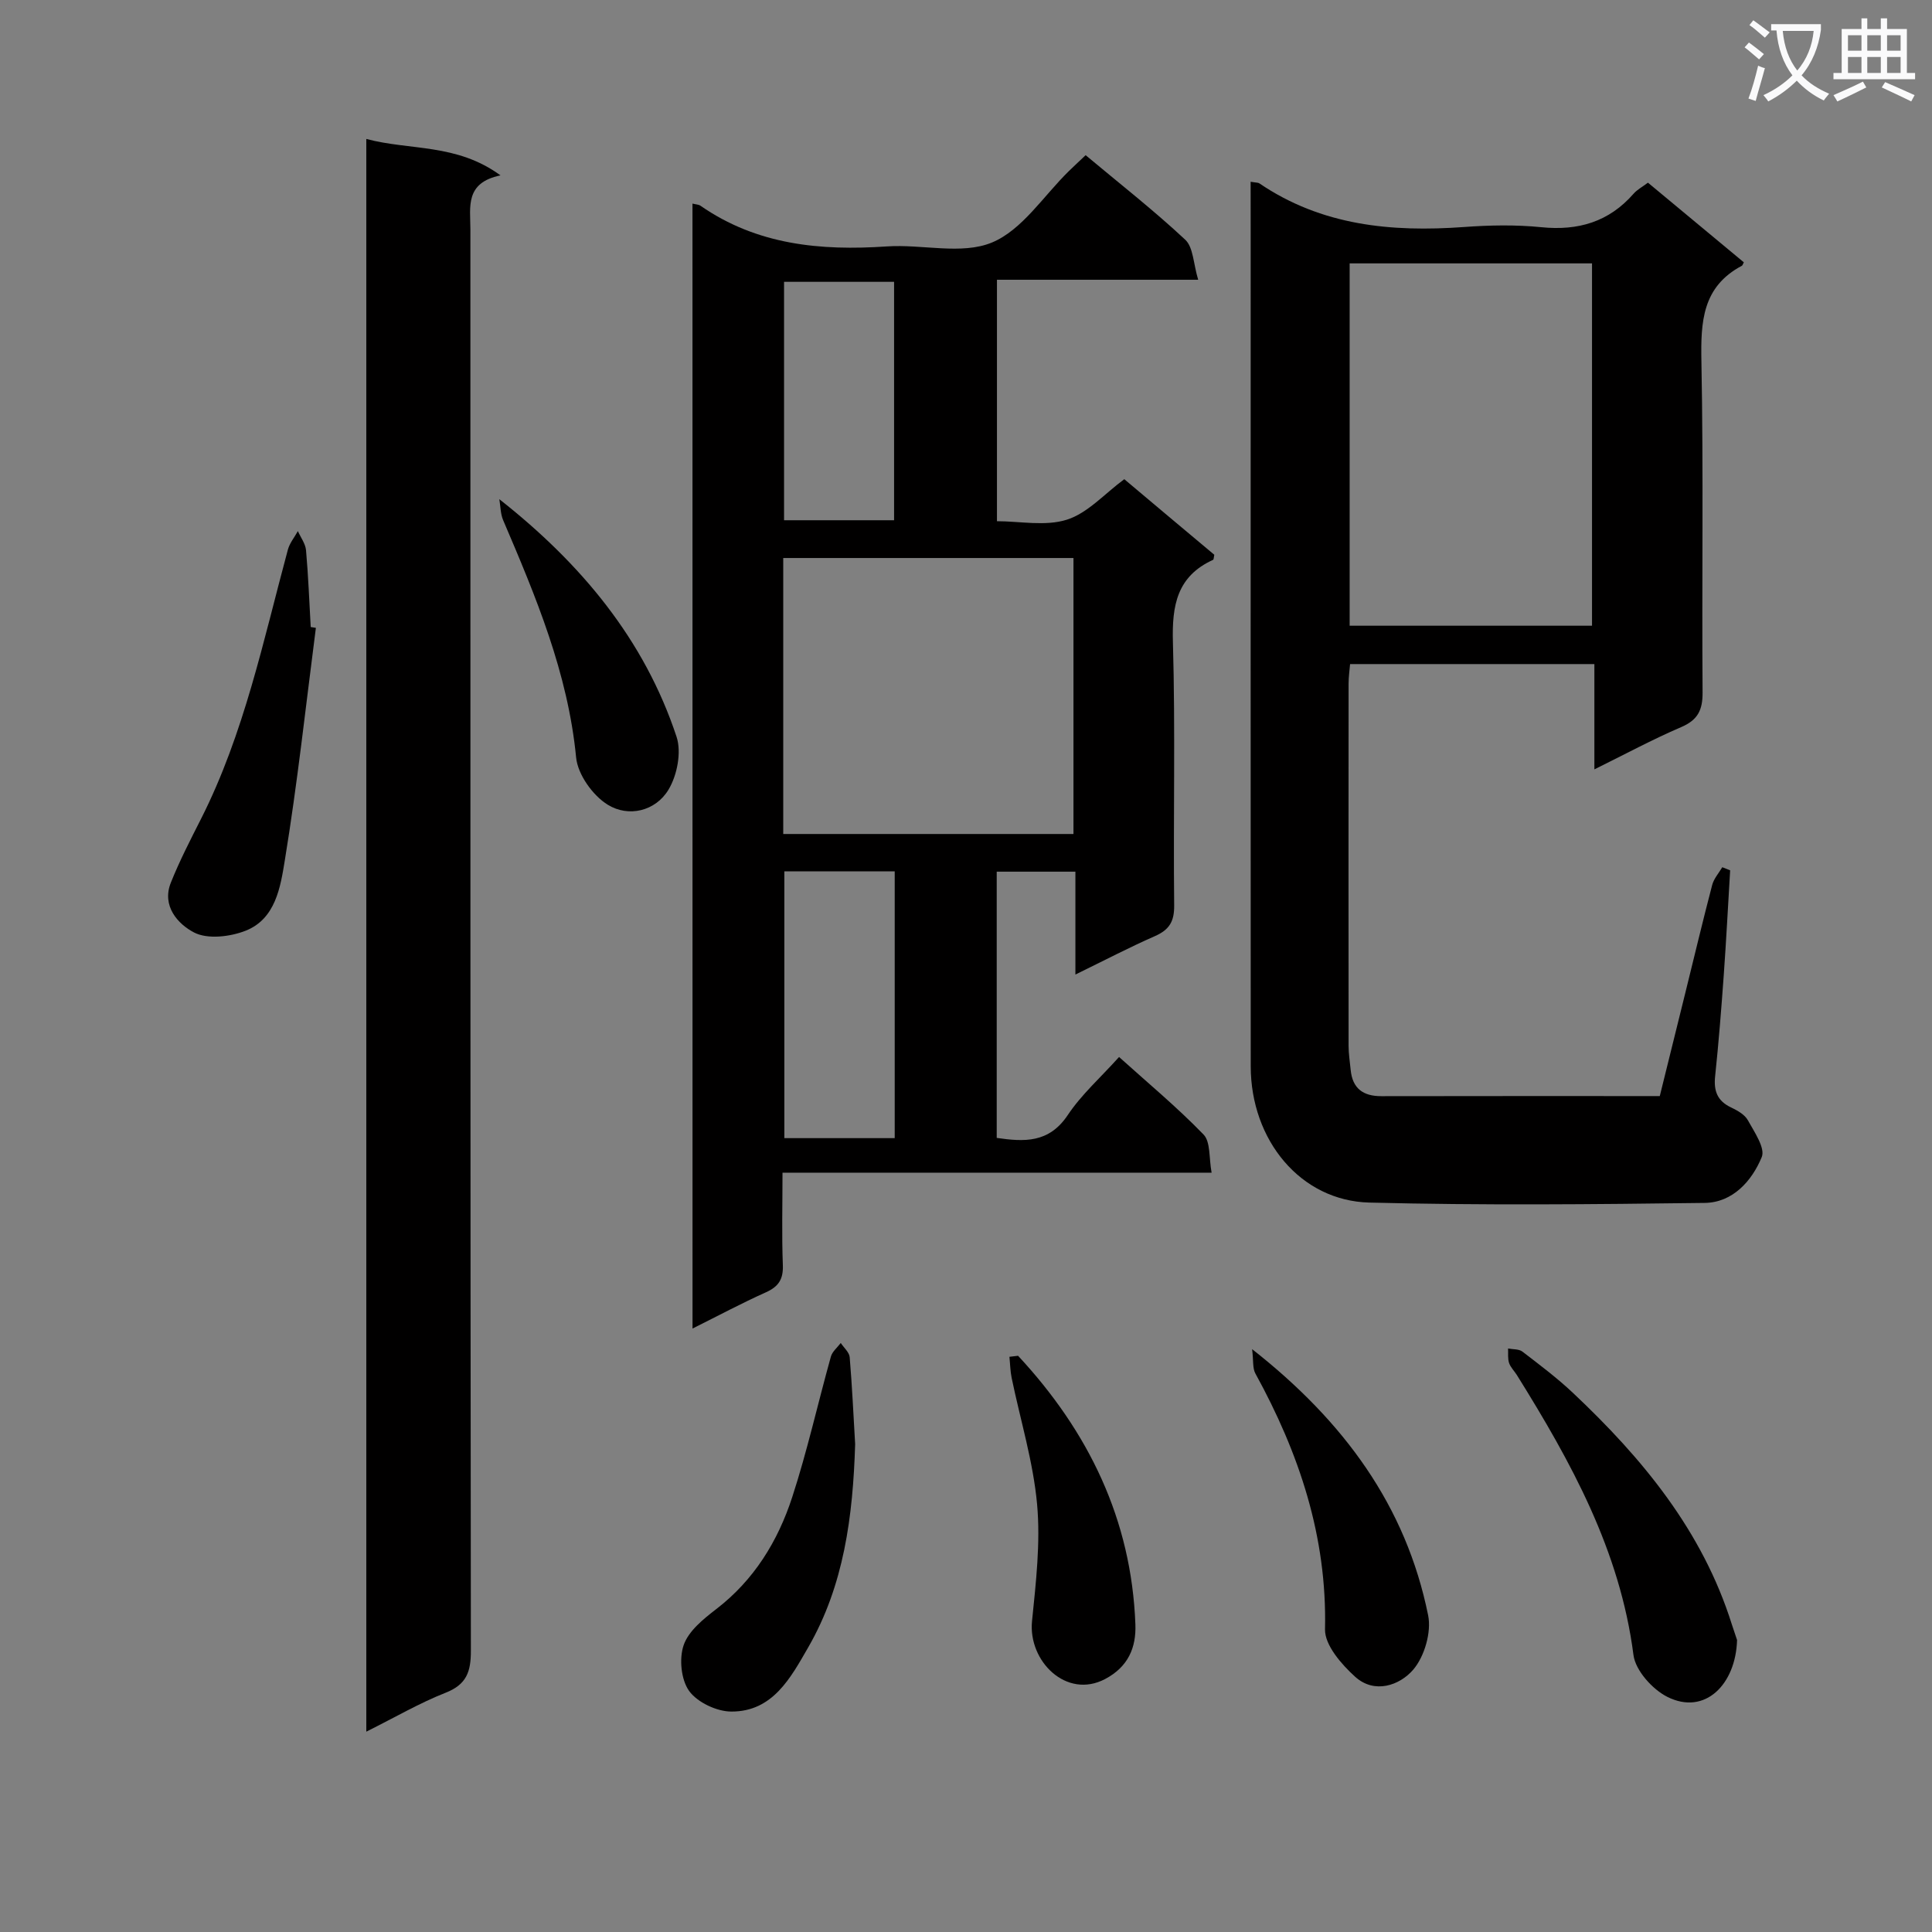 <svg enable-background="new 0 0 400 400" viewBox="0 0 400 400" xmlns="http://www.w3.org/2000/svg"><rect x="0" y="0" width="400" height="400" fill="#808080" stroke="none"/><path d="m362.1 8.8c1.1.8 2.1 1.6 3.1 2.4l-1 1.1c-1.3-1.1-2.3-2-3-2.5zm1.9 4.8c.5.2.9.4 1.4.5-.6 2.3-1.3 4.5-1.9 6.8l-1.5-.5c.8-2.1 1.4-4.3 2-6.8zm-1-9.4c1.3.9 2.4 1.8 3.4 2.5l-1 1.1c-1.4-1.2-2.4-2.1-3.2-2.6zm3.7 2.2v-1.4h10.3v1.2c-.5 3.6-1.8 6.8-4 9.4 1.5 1.6 3.4 2.8 5.7 3.8-.3.4-.7.8-1.1 1.4-2.3-1.1-4.1-2.5-5.6-4.1-1.6 1.6-3.6 3.1-5.9 4.3-.3-.5-.7-.9-1-1.3 2.4-1.1 4.4-2.5 6-4.1-1.9-2.5-3-5.6-3.3-9.3h-1.1zm8.8 0h-6.4c.3 3.3 1.3 6 3 8.2 2-2.3 3.1-5.1 3.4-8.2z" fill="#fafafb"/><path d="m385.3 3.8h1.3v2.2h2.8v-2.2h1.3v2.2h4.1v9.1h1.7v1.3h-16.9v-1.3h1.7v-9.1h4.1v-2.2zm.4 13.1.7 1.2c-1.8.9-3.8 1.9-6 2.9-.2-.4-.5-.8-.8-1.3 2.3-1 4.3-1.9 6.1-2.8zm-3.1-6.4h2.8v-3.2h-2.8zm0 4.6h2.8v-3.3h-2.8zm4-4.6h2.8v-3.2h-2.8zm0 4.6h2.8v-3.3h-2.8zm3.7 1.9c2.1.9 4.1 1.8 6.1 2.7l-.7 1.3c-2.2-1.1-4.2-2-6.1-2.9zm3.2-9.7h-2.8v3.2h2.8zm-2.8 7.8h2.8v-3.3h-2.8z" fill="#fafafb"/><g fill="#010000"><path d="m143.37 42.15c.74.19 1.28.18 1.65.44 11.7 8.13 24.84 9.36 38.58 8.43 7.3-.5 15.46 1.79 21.75-.8 6.28-2.59 10.71-9.68 15.95-14.8 1.06-1.03 2.15-2.04 3.47-3.29 6.98 5.84 14.07 11.38 20.62 17.5 1.68 1.57 1.67 4.94 2.68 8.29-14.48 0-27.87 0-41.66 0v49.99c4.74 0 10.02 1.1 14.49-.32 4.29-1.36 7.76-5.34 11.87-8.38 2.88 2.42 6.04 5.08 9.19 7.73 3.17 2.66 6.35 5.32 9.45 7.92-.12.51-.1.97-.26 1.05-7.48 3.41-8.53 9.45-8.31 17.04.52 18.15.06 36.33.26 54.49.04 3.38-1.03 5.07-4 6.38-5.26 2.31-10.37 4.98-16.45 7.95 0-7.63 0-14.33 0-21.3-5.77 0-10.85 0-16.29 0v55.12c5.67.82 10.8 1.12 14.71-4.73 2.83-4.25 6.78-7.75 10.62-12.02 5.9 5.32 12 10.38 17.48 16.04 1.49 1.53 1.11 4.87 1.68 7.91-29.85 0-58.95 0-88.84 0 0 6.64-.17 12.89.07 19.14.11 2.94-.9 4.46-3.53 5.64-4.98 2.23-9.81 4.82-15.17 7.49-.01-77.82-.01-155.17-.01-232.91zm18.79 130.52h60.09c0-19.22 0-38.11 0-57.14-20.2 0-40.06 0-60.09 0zm.23 7.74v55.23h22.85c0-18.53 0-36.77 0-55.23-7.78 0-15.2 0-22.85 0zm-.06-122.06v49.36h22.78c0-16.58 0-32.92 0-49.36-7.77 0-15.07 0-22.78 0z"/><path d="m258.93 37.63c1.17.2 1.56.16 1.8.33 12.91 8.77 27.35 10.13 42.4 9.04 5.3-.39 10.7-.49 15.98.04 7.65.77 14.01-1.1 19.12-6.95.74-.84 1.81-1.4 2.96-2.27 6.69 5.56 13.29 11.04 19.85 16.49-.23.43-.27.65-.4.71-8.21 4.35-8.54 11.61-8.38 19.84.44 22.82.07 45.64.24 68.47.03 3.66-.97 5.73-4.43 7.21-5.92 2.54-11.61 5.61-17.97 8.75 0-7.57 0-14.48 0-21.8-16.95 0-33.51 0-50.58 0-.1 1.23-.31 2.66-.31 4.08-.02 24.99-.02 49.98 0 74.97 0 1.65.27 3.31.43 4.96.37 3.85 2.57 5.46 6.35 5.45 18.99-.04 37.97-.02 57.65-.02 1.77-7.17 3.55-14.34 5.32-21.5 1.83-7.41 3.6-14.83 5.53-22.21.35-1.32 1.37-2.45 2.09-3.67.54.21 1.08.43 1.63.64-.44 7.26-.81 14.52-1.33 21.77-.5 6.96-1.05 13.92-1.78 20.86-.32 3.01.43 5.1 3.27 6.45 1.32.63 2.86 1.48 3.51 2.67 1.34 2.43 3.64 5.76 2.87 7.62-2.04 4.96-6.02 9.41-11.79 9.49-23.15.3-46.32.52-69.46-.07-14.22-.36-24.54-12.9-24.55-28.21-.03-56.81-.01-113.62-.01-170.43-.01-4.15-.01-8.29-.01-12.71zm20.5 91.92h50.18c0-25.15 0-50.02 0-75.02-16.88 0-33.43 0-50.18 0z"/><path d="m75.84 358.52c0-110.28 0-219.64 0-329.75 9.08 2.42 18.68.88 27.78 7.54-7.41 1.53-6.23 6.55-6.23 11.14.01 98.1-.02 196.2.1 294.3.01 4.36-.88 7.01-5.25 8.72-5.36 2.11-10.4 5.06-16.4 8.05z"/><path d="m359.64 339.55c-.26 9.18-6.65 15.69-14.45 11.76-3.09-1.56-6.59-5.46-7-8.67-2.78-21.6-12.92-39.95-24.13-57.94-.53-.85-1.31-1.59-1.62-2.5-.31-.93-.16-2-.21-3.01 1 .2 2.24.09 2.96.64 3.56 2.73 7.18 5.45 10.44 8.52 14.43 13.59 26.84 28.6 32.92 47.94.41 1.25.84 2.5 1.09 3.26z"/><path d="m65.4 129.99c-2.08 16.07-3.82 32.2-6.44 48.18-.89 5.46-1.9 12.09-8.12 14.53-3.21 1.26-7.87 1.81-10.66.36-3.28-1.7-6.76-5.44-4.81-10.31 1.81-4.54 4.07-8.9 6.28-13.27 8.9-17.62 12.86-36.82 17.95-55.67.37-1.37 1.37-2.57 2.07-3.85.59 1.32 1.57 2.61 1.69 3.97.47 5.28.67 10.59.97 15.89.35.04.71.1 1.07.17z"/><path d="m177.05 299c-.46 14.93-2.31 29.23-9.73 42.09-3.61 6.26-7.33 13.31-15.92 13.27-3.01-.01-7.01-1.9-8.72-4.26-1.68-2.33-2.1-6.71-1.13-9.51 1.02-2.93 4.09-5.4 6.75-7.45 7.83-6.02 12.74-14.05 15.71-23.14 3.12-9.57 5.31-19.44 8.02-29.14.29-1.04 1.34-1.88 2.04-2.81.64.98 1.76 1.92 1.85 2.94.51 6.12.79 12.25 1.13 18.01z"/><path d="m259.24 279.33c19.05 14.96 31.86 32.48 36.44 55.1.71 3.5-.76 8.54-3.09 11.26-2.81 3.27-8.03 5.09-12.04 1.45-2.82-2.56-6.29-6.54-6.22-9.81.44-19.2-5.35-36.45-14.41-52.95-.61-1.09-.39-2.65-.68-5.05z"/><path d="m103.38 103.35c16.99 13.38 30.04 29.09 36.69 49.18 1.06 3.2.13 7.99-1.67 10.97-2.7 4.47-8.28 5.75-12.56 3.12-3.1-1.9-6.22-6.26-6.56-9.79-1.7-17.5-8.34-33.31-15.12-49.16-.55-1.31-.53-2.88-.78-4.32z"/><path d="m210.78 280.7c14.58 15.68 23.48 33.91 24.29 55.61.18 4.75-1.45 8.78-6.28 11.32-8.01 4.22-15.95-3.73-15.12-11.99.81-8.03 1.77-16.22 1.05-24.19-.8-8.81-3.47-17.45-5.27-26.18-.29-1.42-.31-2.91-.46-4.36.61-.07 1.2-.14 1.79-.21z"/></g></svg>